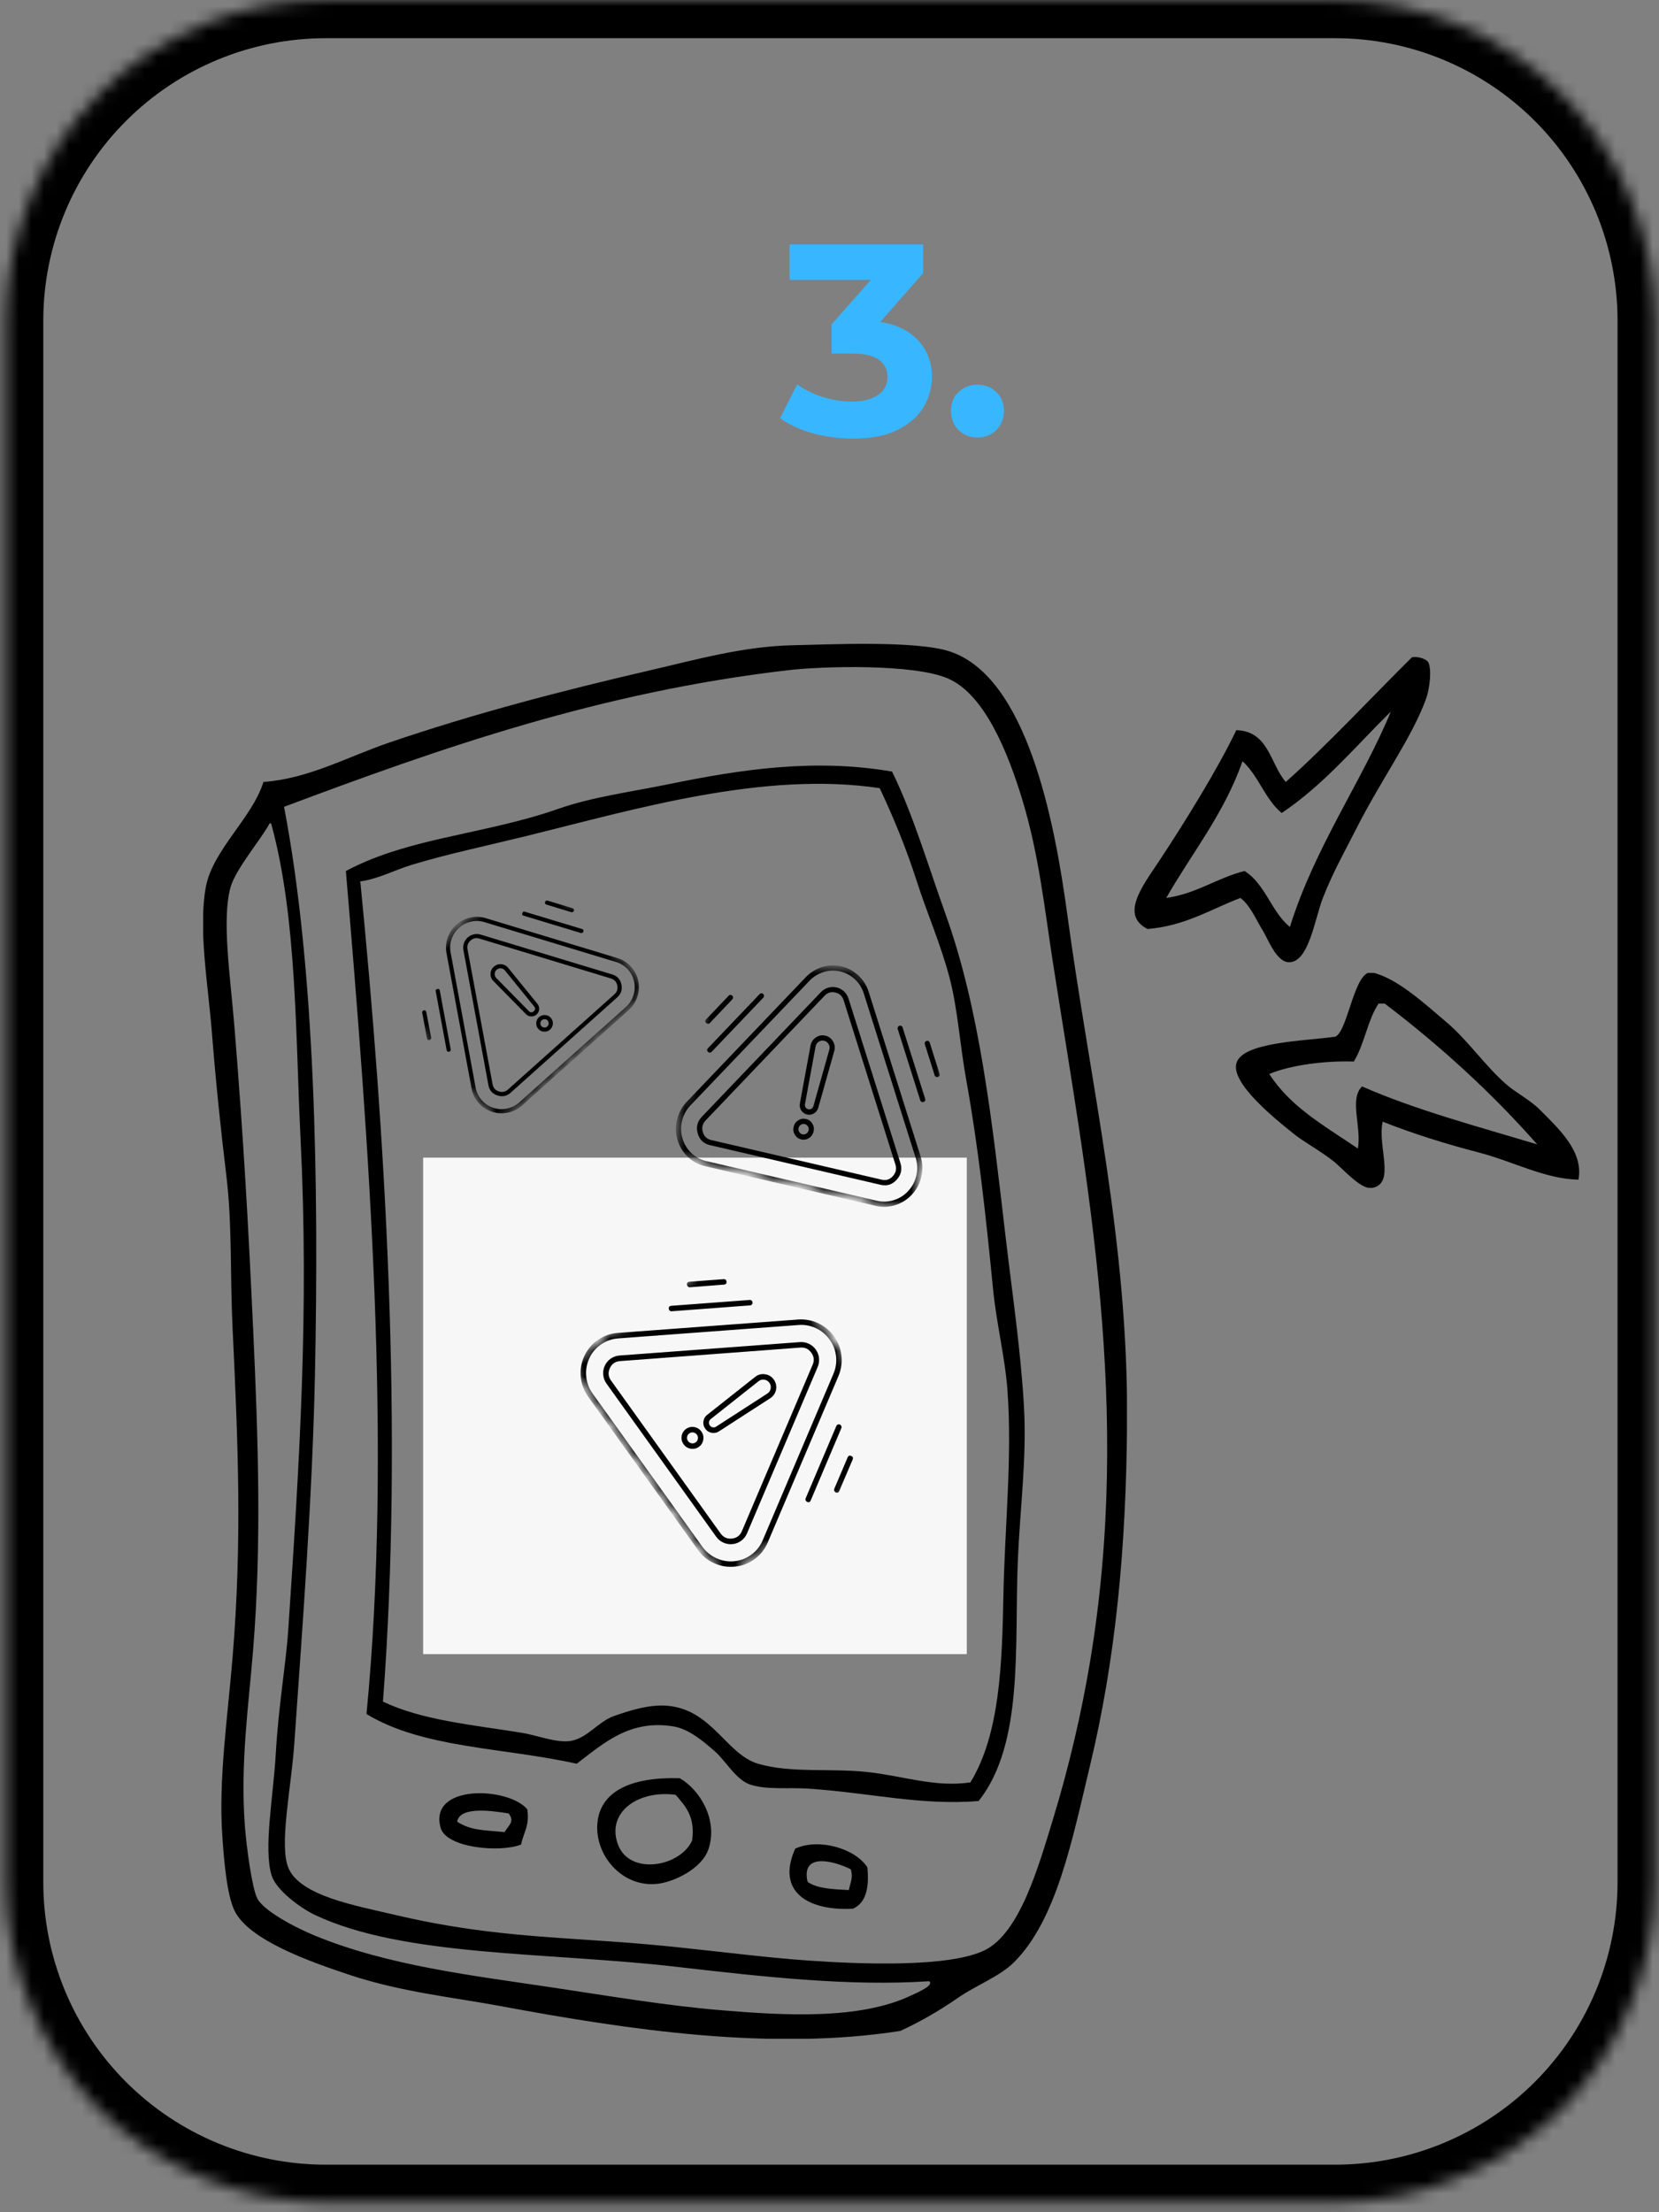 <svg width="132" height="176" viewBox="0 0 132 176" fill="none" xmlns="http://www.w3.org/2000/svg">
<rect x="0" y="0" width="132" height="176" fill="#808080" stroke="none"/>
<mask id="mask0_2003_7" style="mask-type:luminance" maskUnits="userSpaceOnUse" x="0" y="0" width="132" height="176">
<path d="M25.967 0H106.267C112.967 0 119.467 2.7 124.267 7.5C128.967 12.3 131.667 18.8 131.667 25.5V149.7C131.667 156.5 128.967 163 124.267 167.8C119.467 172.5 112.967 175.2 106.267 175.2H25.967C19.167 175.2 12.667 172.5 7.867 167.8C3.167 163 0.467 156.5 0.467 149.7V25.5C0.467 18.8 3.167 12.3 7.867 7.5C12.667 2.7 19.167 0 25.967 0Z" fill="white"/>
</mask>
<g mask="url(#mask0_2003_7)">
<path d="M25.917 0.043H106.23C112.984 0.043 119.462 2.727 124.239 7.503C129.015 12.279 131.698 18.757 131.698 25.512V149.745C131.698 156.5 129.015 162.978 124.239 167.754C119.462 172.531 112.984 175.214 106.23 175.214H25.917C19.162 175.214 12.684 172.531 7.908 167.754C3.132 162.978 0.448 156.5 0.448 149.745V25.512C0.448 18.757 3.132 12.279 7.908 7.503C12.684 2.727 19.162 0.043 25.917 0.043Z" stroke="black" stroke-width="5.993"/>
</g>
<path d="M67.858 34.897C66.802 34.897 65.753 34.759 64.711 34.485C63.669 34.195 62.787 33.79 62.064 33.269L63.431 30.579C64.009 30.998 64.682 31.331 65.449 31.577C66.216 31.823 66.99 31.946 67.771 31.946C68.653 31.946 69.348 31.772 69.854 31.425C70.36 31.078 70.614 30.6 70.614 29.993C70.614 29.414 70.389 28.958 69.941 28.626C69.492 28.293 68.769 28.127 67.771 28.127H66.165V25.805L70.397 21.009L70.787 22.267H62.823V19.447H73.456V21.725L69.246 26.521L67.467 25.501H68.487C70.353 25.501 71.764 25.92 72.718 26.759C73.673 27.598 74.151 28.676 74.151 29.993C74.151 30.846 73.926 31.649 73.478 32.401C73.029 33.139 72.342 33.739 71.416 34.203C70.49 34.665 69.304 34.897 67.858 34.897ZM77.77 34.81C77.191 34.81 76.692 34.615 76.273 34.224C75.868 33.819 75.665 33.306 75.665 32.684C75.665 32.061 75.868 31.562 76.273 31.186C76.692 30.796 77.191 30.6 77.77 30.6C78.363 30.6 78.862 30.796 79.267 31.186C79.672 31.562 79.875 32.061 79.875 32.684C79.875 33.306 79.672 33.819 79.267 34.224C78.862 34.615 78.363 34.81 77.77 34.81Z" fill="#38B6FF"/>
<g clip-path="url(#clip0_2003_7)">
<path d="M122.312 91.048C118.664 86.914 114.596 83.202 110.176 79.843H109.684C108.812 81.164 108.555 83.103 107.716 84.457C105.589 84.374 102.747 84.706 100.992 85.445C101.045 85.528 101.099 85.609 101.154 85.69C101.209 85.77 101.265 85.85 101.322 85.928C101.55 86.241 101.793 86.539 102.05 86.823C102.178 86.966 102.311 87.105 102.446 87.24C104.063 88.869 106.114 90.063 108.044 91.378C108.338 89.568 107.339 87.477 108.372 86.434C112.67 88.322 117.563 89.614 122.312 91.048ZM122.476 88.247C124.092 89.859 126.01 91.638 125.592 93.85C122.931 93.803 120.384 92.4 117.72 91.707C115.054 91.014 112.435 90.197 110.012 89.236C109.583 91.233 111.062 94.135 109.192 94.509C108.291 94.688 106.887 93.005 106.076 92.366C105.039 91.549 103.753 90.859 102.96 90.224C101.377 88.956 97.981 86.216 98.368 84.622C98.787 82.898 103.728 82.829 106.24 82.479C107.26 82.062 107.769 77.045 109.192 77.371C111.155 77.82 113.32 79.823 115.096 81.326C116.788 82.758 118.162 84.802 119.852 86.27C120.654 86.966 121.719 87.492 122.476 88.247Z" fill="black"/>
</g>
<path d="M110.668 56.608C107.852 59.381 105.323 62.442 101.976 64.682C100.656 63.592 100.13 61.704 98.861 60.562C97.394 64.747 94.847 67.845 92.792 71.438C95.236 71.093 96.795 69.858 99.024 69.296C100.677 70.326 101.152 72.542 102.633 73.745C104.599 67.427 108.407 62.08 110.668 56.608ZM113.62 52.653C113.938 53.18 113.773 54.748 113.456 55.618C112.331 58.715 109.912 61.971 107.88 66C107.114 67.519 106.07 69.35 105.256 71.438C104.599 73.124 104.123 76.709 102.468 76.547C101.524 76.455 100.842 74.624 100.5 74.075C99.913 73.13 99.498 72.059 98.697 71.438C96.316 72.343 94.337 73.65 91.316 73.91C89.096 72.819 90.925 70.463 92.137 68.637C94.251 65.449 96.859 61.24 98.368 58.09C100.966 58.171 101.051 60.778 102.304 62.21C105.405 59.468 109.356 55.247 112.309 52.323C112.44 52.193 113.313 52.285 113.62 52.653Z" fill="black"/>
<path d="M70.324 118.567C67.966 115.936 70.972 111.064 74.424 113.295C76.3 114.507 76.351 118.429 74.26 119.721C72.322 119.775 71.072 119.401 70.324 118.567ZM71.636 115.766C71.515 116.893 72.69 118.175 74.424 117.579C75.744 114.434 71.896 113.352 71.636 115.766Z" fill="black"/>
<path d="M71.472 126.313C72.481 125.944 74.555 124.894 74.424 127.301C73.413 127.134 73.126 127.207 72.62 127.796C71.993 127.548 71.31 127.354 71.472 126.313Z" fill="black"/>
<path d="M64.256 149.713C65.018 150.266 66.294 150.3 67.535 150.371C67.69 149.682 67.88 149.395 67.7 148.724C66.762 148.221 63.674 147.164 64.256 149.713ZM63.272 147.076C65.143 146.21 68.044 147.057 69.012 148.559C69.182 150.213 68.888 151.401 67.864 151.855C64.382 152.044 61.711 150.564 63.272 147.076Z" fill="black"/>
<path d="M59.336 117.249C59.78 115.021 62.777 117.059 64.42 117.084C65.633 118.345 65.627 120.807 63.764 121.369C64.64 122.192 65.833 122.696 66.06 124.17C65.334 125.913 63.829 126.873 61.796 127.302C60.632 125.421 64.045 125.573 64.584 124.335C64.242 123.141 62.953 122.898 61.304 123.017C59.709 120.921 63.638 120.981 64.092 119.391C63.638 117.349 60.181 118.508 59.336 117.249Z" fill="black"/>
<g clip-path="url(#clip1_2003_7)">
<path d="M84.92 72.757C86.746 86.22 89.775 98.786 89.676 113.13C89.606 123.298 88.748 132.061 86.724 140.484C85.318 146.335 84.082 152.746 80.656 156.139C79.538 157.246 77.685 157.929 76.228 158.94C74.654 160.033 73.075 160.914 71.636 161.577C61.3 163.186 50.023 161.495 39.82 159.6C36.039 158.897 31.953 158.487 27.848 157.128C24.587 156.048 19.806 154.344 18.664 152.019C18.045 150.761 17.808 147.911 17.68 145.922C17.393 141.487 18.106 136.67 18.5 131.915C19.272 122.585 18.946 114.98 18.5 105.55C18.307 101.485 18.48 97.399 18.008 93.52C17.579 89.992 17.177 86.149 16.86 82.15C16.553 78.284 15.774 73.992 16.368 70.615C16.889 67.652 20.078 65.074 20.96 62.211C24.536 61.959 27.646 60.212 30.964 59.08C37.658 56.795 44.506 55.001 51.792 53.312C55.418 52.472 59.184 51.411 63.108 51.335C65.795 51.282 72.861 50.932 75.572 51.829C81.713 53.86 83.908 65.295 84.92 72.757ZM19.484 145.263C19.61 146.936 20.047 150.193 20.468 151.031C20.943 151.978 23.311 153.277 25.06 153.997C30.856 156.386 37.623 157.172 43.92 158.116C48.541 158.81 53.014 159.565 57.368 159.93C62.514 160.36 68.404 160.682 72.456 158.775C73.04 158.501 74.353 157.944 73.932 157.622C67.607 158.044 60.78 157.278 53.76 156.469C43.582 155.296 32.107 155.689 25.06 152.349C23.875 151.788 21.976 150.366 21.616 149.218C20.946 147.081 21.751 142.919 21.944 139.495C22.151 135.811 22.76 132.278 22.928 129.773C23.837 116.216 24.594 104.34 23.912 90.555C23.51 82.435 23.633 73.124 21.616 65.671C21.607 65.571 21.591 65.476 21.452 65.506C20.79 66.76 18.734 69.146 18.336 70.615C17.634 73.202 18.328 77.67 18.664 81.82C19.384 90.749 19.748 97.236 20.14 105.714C20.55 114.584 20.818 122.889 20.14 131.256C19.781 135.679 19.109 140.307 19.484 145.263ZM22.928 148.559C23.817 150.844 28.359 151.617 31.456 152.349C39.561 154.266 45.432 154.072 52.94 154.821C56.923 155.218 60.833 155.734 64.256 155.974C68.553 156.276 75.574 156.536 78.36 155.151C81.127 153.774 82.602 148.599 83.772 144.769C85.07 140.52 86.057 136.238 86.724 132.245C90.099 112.036 86.51 94.115 83.772 76.547C83.108 72.287 82.666 67.948 81.312 63.529C80.213 59.942 78.363 55.231 75.408 53.971C72.66 52.8 65.487 53 62.78 53.312C47.765 55.047 35.097 59.503 22.6 64.188C25.099 77.199 25.37 94.293 25.06 109.34C24.86 118.984 24.081 129.202 23.42 138.671C23.405 138.878 23.388 139.088 23.37 139.3C23.358 139.427 23.347 139.555 23.334 139.683C23.318 139.855 23.3 140.027 23.282 140.201C23.272 140.287 23.263 140.374 23.253 140.461C23.248 140.505 23.244 140.548 23.239 140.592C23.2 140.941 23.158 141.291 23.116 141.642V141.642C23.105 141.73 23.095 141.817 23.084 141.904C23.079 141.948 23.073 141.992 23.068 142.036C23.052 142.167 23.036 142.298 23.021 142.428C23.01 142.515 23 142.602 22.989 142.689C22.974 142.819 22.958 142.948 22.943 143.077C22.938 143.12 22.933 143.163 22.928 143.206C22.918 143.292 22.908 143.377 22.898 143.462C22.894 143.505 22.889 143.547 22.884 143.59C22.874 143.674 22.865 143.759 22.856 143.842C22.842 143.969 22.829 144.094 22.816 144.218C22.808 144.301 22.8 144.383 22.792 144.464C22.626 146.177 22.582 147.671 22.928 148.559Z" fill="black"/>
</g>
<path d="M81.476 111.976C81.7 116.038 81.159 119.994 80.984 124.17C80.702 130.898 81.488 138.71 77.868 143.286C73.196 143.658 69.154 142.615 64.256 142.297C62.727 142.197 60.95 142.414 59.664 141.968C58.548 141.579 57.729 140.076 56.876 139.331C55.994 138.561 54.828 137.558 53.596 137.353C50.086 136.77 47.979 138.731 45.888 140.32C40.011 139.013 33.681 139.104 29.16 136.365C31.222 115.129 29.355 91.028 27.52 69.297C28.217 68.923 28.937 68.596 29.678 68.306C29.76 68.274 29.842 68.242 29.925 68.211C30.008 68.179 30.091 68.148 30.174 68.118C30.299 68.072 30.424 68.027 30.55 67.983C30.633 67.954 30.717 67.925 30.802 67.896C30.886 67.867 30.97 67.839 31.055 67.811C31.182 67.769 31.31 67.729 31.438 67.688C31.565 67.648 31.694 67.609 31.822 67.569C31.866 67.556 31.909 67.544 31.951 67.531C32.038 67.505 32.124 67.48 32.21 67.455C32.297 67.43 32.383 67.405 32.47 67.38C32.557 67.356 32.644 67.332 32.731 67.308C32.861 67.272 32.992 67.237 33.124 67.202C33.211 67.178 33.299 67.156 33.387 67.133C33.519 67.099 33.651 67.065 33.783 67.032C33.872 67.01 33.96 66.988 34.049 66.966C34.093 66.955 34.138 66.944 34.182 66.933C34.315 66.901 34.448 66.868 34.582 66.837C34.671 66.816 34.761 66.795 34.85 66.774C34.939 66.753 35.029 66.732 35.118 66.712C35.208 66.691 35.298 66.67 35.388 66.65C38.352 65.973 41.432 65.398 44.412 64.353C47.115 63.404 50.228 62.998 53.268 62.375C58.937 61.214 64.833 60.318 70.98 61.387C72.679 64.868 73.807 68.76 75.244 72.757C77.966 80.329 78.946 89.286 80 98.299C80.529 102.817 81.231 107.51 81.476 111.976ZM41.46 137.848C42.762 138.057 44.285 138.686 45.396 138.507C46.731 138.292 47.601 136.965 48.84 136.529C49.972 136.132 51.631 135.575 53.104 135.706C56.673 136.022 57.782 139.568 60.32 140.32C62.899 141.083 66.037 140.662 69.012 140.979C71.822 141.278 74.391 142.224 77.212 141.803C79.562 137.971 79.731 132.335 79.836 126.972C79.946 121.374 80.545 115.985 80.163 110.658C79.976 108.027 79.281 105.287 79.016 102.583C78.43 96.62 77.836 91.206 76.884 85.94C76.376 83.132 76.207 80.321 75.572 77.866C74.88 75.188 73.756 72.644 72.948 70.121C72.107 67.495 71.063 64.967 69.996 62.705C60.752 61.321 50.451 64.401 41.952 66.495C38.69 67.299 35.59 67.944 32.768 68.802C31.358 69.231 30.054 69.945 28.668 70.121C30.644 90.13 32.115 113.733 30.471 135.376C33.547 136.853 37.549 137.22 41.46 137.848Z" fill="black"/>
<path d="M49.168 146.746C50.106 149.258 54.157 148.506 55.072 146.416C55.331 144.509 54.516 143.68 53.76 142.791C52.096 142.572 50.605 143.019 49.742 143.878C49.733 143.887 49.724 143.896 49.714 143.906C49.696 143.925 49.678 143.944 49.66 143.963C49.651 143.973 49.642 143.983 49.633 143.993C49.615 144.012 49.598 144.032 49.581 144.052C49.564 144.072 49.547 144.092 49.531 144.112C49.514 144.132 49.499 144.153 49.483 144.173C49.467 144.194 49.452 144.215 49.437 144.236C49.362 144.341 49.294 144.451 49.236 144.564C49.225 144.587 49.213 144.61 49.203 144.633C48.915 145.24 48.874 145.961 49.168 146.746ZM54.088 141.473C55.677 142.386 57.13 144.752 56.384 147.076C55.865 148.693 53.577 149.742 52.284 149.877C49.502 150.169 47.336 147.609 47.528 145.098C47.73 142.456 50.306 141.356 54.088 141.473Z" fill="black"/>
<path d="M40.64 116.425C41.513 116.713 42.756 116.505 43.264 116.425C43.291 116.374 43.316 116.323 43.339 116.272C43.355 116.238 43.369 116.203 43.383 116.169C43.4 116.128 43.416 116.086 43.431 116.045C43.44 116.02 43.448 115.995 43.456 115.97C43.46 115.958 43.463 115.945 43.467 115.933C43.475 115.908 43.482 115.883 43.489 115.859C43.492 115.846 43.495 115.834 43.498 115.822C43.504 115.799 43.509 115.777 43.514 115.755C43.516 115.75 43.516 115.745 43.518 115.74C43.522 115.719 43.527 115.697 43.531 115.675C43.606 115.28 43.574 114.908 43.465 114.571C43.46 114.556 43.455 114.542 43.45 114.527C43.435 114.484 43.419 114.442 43.402 114.4L43.402 114.4C43.39 114.372 43.378 114.344 43.365 114.317L43.365 114.317C43.353 114.29 43.34 114.262 43.326 114.236V114.235C43.313 114.209 43.299 114.182 43.284 114.156C43.269 114.13 43.254 114.104 43.239 114.078C43.208 114.027 43.175 113.977 43.141 113.929C43.129 113.913 43.118 113.897 43.106 113.881C43.059 113.817 43.008 113.756 42.956 113.697C41.941 112.566 40.011 112.38 39.82 114.283C39.729 115.194 40.214 115.701 40.64 116.425ZM37.196 114.448C37.712 110.226 44.977 110.575 44.904 115.766C44.882 117.321 43.943 118.163 42.936 119.062C41.611 119.484 39.676 119.173 38.672 118.732C37.882 117.34 37.002 116.037 37.196 114.448Z" fill="black"/>
<path d="M36.376 144.934C37.488 145.636 38.42 145.592 40.148 145.758C40.503 145.157 40.966 144.944 40.476 144.274C39.345 144.1 36.585 143.64 36.376 144.934ZM35.064 145.428C34.059 141.914 40.449 142.145 41.952 143.945C42.161 145.254 41.638 145.827 41.46 146.746C39.83 147.409 35.523 147.033 35.064 145.428Z" fill="black"/>
<path d="M37.36 126.642C36.726 125.695 38.234 124.866 39 125.324C38.67 125.981 38.342 126.641 37.36 126.642Z" fill="black"/>
<path d="M36.868 122.852C37.072 123.67 36.293 125.288 35.064 124.665C35.089 123.508 35.9 122.545 36.868 122.852Z" fill="black"/>
<path d="M30.55 67.983C30.633 67.954 30.717 67.924 30.802 67.896C30.717 67.925 30.633 67.954 30.55 67.983Z" fill="black"/>
<path d="M29.678 68.306C29.76 68.274 29.842 68.242 29.925 68.21C29.842 68.242 29.76 68.274 29.678 68.306Z" fill="black"/>
<g clip-path="url(#clip2_2003_7)">
<path d="M33.659 92.052H76.922V131.606H33.659V92.052Z" fill="#F7F7F7"/>
</g>
<mask id="mask1_2003_7" style="mask-type:luminance" maskUnits="userSpaceOnUse" x="30" y="68" width="22" height="22">
<mask id="mask2_2003_7" style="mask-type:luminance" maskUnits="userSpaceOnUse" x="30" y="68" width="22" height="22">
<mask id="mask3_2003_7" style="mask-type:luminance" maskUnits="userSpaceOnUse" x="30" y="68" width="22" height="22">
<path d="M30.167 79L42.467 68L51.967 78.7L39.667 89.7L30.167 79Z" fill="white"/>
</mask>
<g mask="url(#mask3_2003_7)">
<path d="M30.167 79L42.467 68L51.967 78.7L39.667 89.7L30.167 79Z" fill="white"/>
</g>
</mask>
<g mask="url(#mask2_2003_7)">
<path d="M30.167 79L42.467 68L51.967 78.7L39.667 89.7L30.167 79Z" fill="white"/>
</g>
</mask>
<g mask="url(#mask1_2003_7)">
<path d="M50.013 80.366L41.541 87.945C41.212 88.239 40.832 88.431 40.4 88.52C39.968 88.609 39.544 88.583 39.128 88.443C38.711 88.303 38.359 88.067 38.071 87.736C37.784 87.405 37.599 87.023 37.519 86.591L35.529 75.842C35.491 75.636 35.479 75.428 35.495 75.218C35.51 75.008 35.552 74.804 35.62 74.605C35.688 74.406 35.78 74.219 35.897 74.043C36.013 73.867 36.15 73.709 36.307 73.569C36.464 73.428 36.636 73.31 36.824 73.214C37.011 73.117 37.208 73.046 37.413 73.001C37.618 72.955 37.826 72.936 38.036 72.944C38.246 72.952 38.452 72.987 38.652 73.048L49.111 76.218C49.533 76.345 49.892 76.57 50.191 76.892C50.489 77.215 50.685 77.591 50.778 78.021C50.872 78.451 50.85 78.876 50.713 79.295C50.576 79.715 50.343 80.072 50.013 80.366ZM36.528 73.816C36.251 74.062 36.052 74.36 35.932 74.711C35.812 75.061 35.786 75.418 35.855 75.78L37.845 86.53C37.915 86.903 38.074 87.233 38.323 87.519C38.572 87.805 38.876 88.008 39.236 88.129C39.596 88.25 39.962 88.272 40.335 88.195C40.708 88.118 41.037 87.953 41.321 87.699L49.793 80.12C50.078 79.865 50.28 79.557 50.398 79.195C50.516 78.832 50.535 78.465 50.454 78.094C50.373 77.722 50.204 77.397 49.947 77.118C49.689 76.839 49.378 76.645 49.014 76.535L38.555 73.365C38.202 73.257 37.845 73.242 37.483 73.323C37.122 73.403 36.803 73.567 36.528 73.816Z" fill="black"/>
<path d="M49.106 79.352L40.634 86.931C40.321 87.211 39.966 87.284 39.57 87.15C39.174 87.017 38.938 86.745 38.862 86.334L36.872 75.586C36.855 75.496 36.85 75.404 36.857 75.311C36.863 75.219 36.882 75.129 36.911 75.041C36.941 74.953 36.982 74.871 37.033 74.793C37.085 74.716 37.145 74.646 37.214 74.584C37.283 74.522 37.359 74.47 37.442 74.427C37.525 74.385 37.611 74.354 37.702 74.334C37.792 74.314 37.884 74.306 37.977 74.309C38.069 74.313 38.16 74.328 38.248 74.356L48.708 77.525C49.109 77.646 49.353 77.91 49.442 78.319C49.531 78.727 49.419 79.072 49.106 79.352ZM37.435 74.83C37.224 75.017 37.145 75.249 37.199 75.525L39.194 86.265C39.247 86.549 39.41 86.737 39.684 86.83C39.958 86.922 40.203 86.872 40.42 86.679L48.886 79.106C49.1 78.911 49.175 78.673 49.113 78.392C49.05 78.111 48.881 77.928 48.605 77.845L38.151 74.673C37.883 74.589 37.645 74.641 37.435 74.83Z" fill="black"/>
<path d="M42.695 80.709C42.573 80.818 42.43 80.87 42.267 80.866C42.104 80.861 41.965 80.801 41.851 80.685L39.255 78.048C39.097 77.888 39.022 77.695 39.031 77.469C39.038 77.244 39.126 77.057 39.294 76.908C39.457 76.763 39.647 76.696 39.864 76.708C40.081 76.719 40.262 76.806 40.407 76.967L40.426 76.99L42.764 79.869C42.866 79.995 42.911 80.139 42.898 80.302C42.884 80.464 42.817 80.6 42.695 80.709ZM39.514 77.154C39.417 77.241 39.366 77.349 39.361 77.479C39.357 77.609 39.4 77.721 39.491 77.813L42.087 80.45C42.211 80.569 42.338 80.571 42.467 80.456C42.596 80.34 42.609 80.214 42.504 80.077L40.172 77.204L40.158 77.188C40.074 77.095 39.969 77.045 39.844 77.038C39.718 77.032 39.609 77.07 39.514 77.154Z" fill="black"/>
<path d="M43.768 81.909C43.632 82.031 43.472 82.088 43.289 82.078C43.106 82.068 42.954 81.996 42.832 81.859C42.711 81.724 42.655 81.564 42.666 81.382C42.677 81.199 42.751 81.046 42.887 80.924C43.024 80.802 43.184 80.745 43.367 80.755C43.549 80.764 43.702 80.837 43.823 80.973C43.945 81.109 44 81.269 43.989 81.451C43.979 81.634 43.905 81.786 43.768 81.909ZM43.108 81.17C43.039 81.231 43.002 81.308 42.997 81.399C42.992 81.49 43.019 81.57 43.08 81.638C43.141 81.706 43.217 81.742 43.308 81.747C43.4 81.752 43.48 81.724 43.548 81.662C43.616 81.601 43.653 81.525 43.659 81.434C43.664 81.342 43.636 81.263 43.575 81.195C43.515 81.127 43.439 81.09 43.347 81.086C43.256 81.081 43.176 81.109 43.108 81.17Z" fill="black"/>
<path d="M46.368 74.191C46.322 74.232 46.269 74.244 46.21 74.226L41.692 72.859C41.567 72.838 41.524 72.766 41.563 72.646C41.603 72.525 41.679 72.492 41.794 72.547L46.309 73.91C46.413 73.942 46.45 74.011 46.417 74.116C46.408 74.146 46.392 74.171 46.368 74.191Z" fill="black"/>
<path d="M45.61 72.531C45.564 72.573 45.511 72.585 45.451 72.568L43.46 71.964C43.369 71.924 43.339 71.857 43.37 71.762C43.401 71.667 43.465 71.63 43.563 71.651L45.553 72.255C45.659 72.286 45.696 72.355 45.664 72.462C45.652 72.489 45.634 72.512 45.61 72.531Z" fill="black"/>
<path d="M35.81 83.637C35.787 83.658 35.76 83.671 35.73 83.677C35.622 83.698 35.557 83.654 35.537 83.546L34.677 78.904C34.635 78.785 34.677 78.712 34.801 78.687C34.925 78.661 34.992 78.711 34.999 78.838L35.862 83.484C35.873 83.544 35.856 83.596 35.81 83.637Z" fill="black"/>
<path d="M34.245 82.7C34.221 82.72 34.195 82.733 34.165 82.74C34.055 82.76 33.991 82.716 33.972 82.607L33.592 80.562C33.582 80.463 33.626 80.403 33.724 80.383C33.822 80.362 33.885 80.4 33.915 80.495L34.302 82.542C34.313 82.606 34.294 82.658 34.245 82.7Z" fill="black"/>
</g>
<mask id="mask4_2003_7" style="mask-type:luminance" maskUnits="userSpaceOnUse" x="53" y="74" width="24" height="23">
<mask id="mask5_2003_7" style="mask-type:luminance" maskUnits="userSpaceOnUse" x="53" y="74" width="24" height="23">
<mask id="mask6_2003_7" style="mask-type:luminance" maskUnits="userSpaceOnUse" x="53" y="74" width="24" height="23">
<path d="M57.067 74.6L76.867 79.1L72.767 96.7L53.067 92.1L57.067 74.6Z" fill="white"/>
</mask>
<g mask="url(#mask6_2003_7)">
<path d="M57.067 74.6L76.867 79.1L72.767 96.7L53.067 92.1L57.067 74.6Z" fill="white"/>
</g>
</mask>
<g mask="url(#mask5_2003_7)">
<path d="M57.067 74.6L76.867 79.1L72.767 96.7L53.067 92.1L57.067 74.6Z" fill="white"/>
</g>
</mask>
<g mask="url(#mask4_2003_7)">
<path d="M69.682 95.936L56.094 92.778C55.566 92.655 55.106 92.404 54.714 92.026C54.322 91.647 54.05 91.193 53.9 90.663C53.75 90.132 53.742 89.598 53.875 89.06C54.008 88.522 54.264 88.054 54.644 87.655L64.109 77.747C64.291 77.557 64.493 77.393 64.715 77.255C64.938 77.118 65.173 77.011 65.422 76.935C65.671 76.86 65.925 76.817 66.184 76.809C66.443 76.8 66.698 76.825 66.95 76.883C67.202 76.942 67.442 77.032 67.671 77.154C67.899 77.276 68.108 77.426 68.298 77.604C68.488 77.781 68.653 77.981 68.792 78.203C68.931 78.424 69.04 78.66 69.119 78.911L73.241 91.975C73.408 92.501 73.433 93.035 73.316 93.577C73.199 94.119 72.956 94.596 72.587 95.006C72.218 95.417 71.774 95.705 71.254 95.872C70.734 96.038 70.21 96.059 69.682 95.936ZM66.855 77.291C66.412 77.186 65.972 77.2 65.534 77.333C65.096 77.466 64.718 77.701 64.4 78.037L54.935 87.945C54.607 88.29 54.386 88.695 54.271 89.159C54.156 89.624 54.163 90.086 54.293 90.544C54.423 91.002 54.657 91.395 54.996 91.721C55.335 92.048 55.732 92.265 56.188 92.371L69.777 95.53C70.233 95.636 70.686 95.618 71.135 95.474C71.584 95.331 71.968 95.081 72.287 94.727C72.605 94.372 72.815 93.96 72.916 93.492C73.018 93.023 72.996 92.561 72.852 92.107L68.73 79.044C68.593 78.602 68.357 78.224 68.022 77.912C67.688 77.599 67.299 77.392 66.855 77.291Z" fill="black"/>
<path d="M70.071 94.262L56.483 91.104C55.981 90.987 55.659 90.676 55.516 90.171C55.374 89.667 55.483 89.225 55.846 88.846L65.308 78.94C65.388 78.856 65.477 78.783 65.575 78.723C65.673 78.662 65.777 78.615 65.886 78.581C65.996 78.548 66.108 78.529 66.222 78.525C66.336 78.521 66.449 78.532 66.56 78.558C66.671 78.584 66.777 78.623 66.878 78.677C66.978 78.731 67.07 78.797 67.154 78.876C67.238 78.954 67.31 79.042 67.371 79.14C67.433 79.238 67.48 79.342 67.515 79.453L71.639 92.517C71.797 93.017 71.7 93.462 71.35 93.852C70.999 94.242 70.573 94.378 70.071 94.262ZM66.466 78.965C66.129 78.885 65.84 78.973 65.599 79.23L56.146 89.137C55.897 89.399 55.821 89.705 55.92 90.054C56.018 90.403 56.24 90.618 56.587 90.7L70.166 93.856C70.512 93.933 70.806 93.837 71.046 93.567C71.286 93.297 71.352 92.99 71.243 92.645L67.126 79.585C67.024 79.249 66.804 79.042 66.466 78.965Z" fill="black"/>
<path d="M64.211 88.668C64.015 88.623 63.863 88.515 63.753 88.344C63.643 88.173 63.607 87.987 63.644 87.785L64.49 83.189C64.541 82.909 64.684 82.691 64.918 82.535C65.15 82.377 65.4 82.33 65.669 82.394C65.93 82.456 66.13 82.602 66.27 82.834C66.411 83.065 66.45 83.314 66.388 83.581L66.379 83.617L65.108 88.125C65.052 88.323 64.938 88.474 64.764 88.579C64.591 88.684 64.406 88.714 64.211 88.668ZM65.575 82.801C65.419 82.764 65.273 82.791 65.139 82.882C65.004 82.972 64.922 83.098 64.893 83.259L64.046 87.855C64.032 87.946 64.05 88.029 64.1 88.105C64.151 88.181 64.22 88.229 64.307 88.25C64.395 88.27 64.478 88.257 64.557 88.211C64.635 88.165 64.688 88.098 64.716 88.01L65.985 83.513L65.991 83.487C66.026 83.332 66.004 83.188 65.922 83.055C65.841 82.921 65.725 82.836 65.575 82.801Z" fill="black"/>
<path d="M63.751 90.649C63.531 90.598 63.362 90.475 63.244 90.281C63.126 90.086 63.093 89.876 63.145 89.652C63.197 89.428 63.319 89.254 63.511 89.131C63.703 89.009 63.909 88.973 64.128 89.024C64.348 89.075 64.517 89.198 64.635 89.393C64.753 89.587 64.786 89.797 64.734 90.021C64.682 90.246 64.56 90.419 64.368 90.542C64.176 90.665 63.97 90.7 63.751 90.649ZM64.034 89.43C63.924 89.405 63.821 89.423 63.725 89.484C63.629 89.545 63.568 89.632 63.542 89.744C63.516 89.856 63.533 89.961 63.592 90.059C63.651 90.156 63.735 90.218 63.845 90.243C63.955 90.269 64.058 90.251 64.154 90.189C64.25 90.128 64.311 90.041 64.337 89.929C64.363 89.817 64.346 89.712 64.287 89.615C64.228 89.517 64.144 89.456 64.034 89.43Z" fill="black"/>
<path d="M73.367 87.674C73.293 87.657 73.245 87.611 73.221 87.537L71.438 81.896C71.412 81.839 71.412 81.781 71.437 81.723C71.462 81.665 71.504 81.627 71.564 81.608C71.623 81.588 71.679 81.596 71.731 81.629C71.784 81.662 71.815 81.709 71.825 81.772L73.609 87.407C73.65 87.539 73.606 87.626 73.477 87.67C73.441 87.682 73.404 87.683 73.367 87.674Z" fill="black"/>
<path d="M74.513 85.681C74.438 85.664 74.389 85.619 74.365 85.544L73.58 83.057C73.556 82.935 73.604 82.854 73.721 82.817C73.839 82.78 73.921 82.819 73.969 82.934L74.752 85.42C74.795 85.552 74.751 85.641 74.621 85.685C74.585 85.693 74.549 85.692 74.513 85.681Z" fill="black"/>
<path d="M56.432 83.738C56.395 83.73 56.362 83.712 56.335 83.686C56.239 83.59 56.237 83.492 56.332 83.392L60.419 79.112C60.455 79.06 60.504 79.031 60.566 79.025C60.628 79.019 60.681 79.037 60.726 79.08C60.771 79.123 60.792 79.177 60.789 79.24C60.786 79.303 60.76 79.355 60.712 79.394L56.623 83.68C56.57 83.736 56.506 83.755 56.432 83.738Z" fill="black"/>
<path d="M56.282 81.444C56.246 81.435 56.214 81.418 56.186 81.392C56.088 81.294 56.088 81.196 56.185 81.096L57.985 79.21C58.078 79.127 58.169 79.129 58.258 79.215C58.347 79.3 58.354 79.393 58.279 79.493L56.482 81.388C56.426 81.446 56.359 81.465 56.282 81.444Z" fill="black"/>
</g>
<mask id="mask7_2003_7" style="mask-type:luminance" maskUnits="userSpaceOnUse" x="44" y="97" width="29" height="30">
<mask id="mask8_2003_7" style="mask-type:luminance" maskUnits="userSpaceOnUse" x="44" y="97" width="29" height="30">
<mask id="mask9_2003_7" style="mask-type:luminance" maskUnits="userSpaceOnUse" x="44" y="97" width="29" height="30">
<path d="M60.067 97.5L72.767 115.2L57.467 126.1L44.767 108.4L60.067 97.5Z" fill="white"/>
</mask>
<g mask="url(#mask9_2003_7)">
<path d="M60.067 97.5L72.767 115.2L57.467 126.1L44.767 108.4L60.067 97.5Z" fill="white"/>
</g>
</mask>
<g mask="url(#mask8_2003_7)">
<path d="M60.067 97.5L72.767 115.2L57.467 126.1L44.767 108.4L60.067 97.5Z" fill="white"/>
</g>
</mask>
<g mask="url(#mask7_2003_7)">
<path d="M55.528 123.302L46.801 111.121C46.463 110.648 46.266 110.122 46.21 109.544C46.155 108.966 46.248 108.414 46.49 107.889C46.733 107.363 47.091 106.936 47.565 106.606C48.04 106.277 48.565 106.09 49.142 106.046L63.498 104.979C63.773 104.958 64.047 104.973 64.319 105.023C64.591 105.073 64.853 105.157 65.104 105.275C65.355 105.393 65.588 105.54 65.801 105.718C66.014 105.896 66.202 106.097 66.364 106.323C66.526 106.549 66.656 106.792 66.756 107.051C66.855 107.31 66.921 107.577 66.951 107.853C66.982 108.129 66.977 108.403 66.937 108.677C66.897 108.951 66.823 109.215 66.715 109.469L61.087 122.714C60.861 123.248 60.516 123.687 60.052 124.031C59.587 124.376 59.067 124.579 58.491 124.639C57.915 124.7 57.362 124.611 56.832 124.372C56.302 124.132 55.867 123.776 55.528 123.302ZM66.009 106.577C65.726 106.179 65.364 105.876 64.922 105.668C64.48 105.461 64.017 105.377 63.532 105.415L49.177 106.482C48.678 106.521 48.224 106.682 47.815 106.967C47.405 107.252 47.095 107.621 46.886 108.075C46.677 108.529 46.596 109.006 46.644 109.505C46.692 110.005 46.863 110.459 47.155 110.868L55.882 123.048C56.175 123.458 56.55 123.766 57.008 123.973C57.466 124.18 57.944 124.257 58.441 124.205C58.939 124.152 59.389 123.977 59.79 123.679C60.192 123.382 60.49 123.002 60.685 122.541L66.313 109.297C66.505 108.85 66.574 108.384 66.52 107.899C66.466 107.414 66.296 106.974 66.009 106.577Z" fill="black"/>
<path d="M56.984 122.258L48.258 110.078C48.108 109.869 48.021 109.638 47.997 109.383C47.972 109.128 48.014 108.885 48.12 108.653C48.227 108.422 48.386 108.234 48.595 108.089C48.804 107.944 49.036 107.862 49.29 107.843L63.642 106.775C63.764 106.765 63.885 106.772 64.005 106.794C64.125 106.816 64.24 106.852 64.351 106.904C64.462 106.956 64.564 107.021 64.658 107.099C64.752 107.177 64.835 107.266 64.907 107.366C64.978 107.466 65.035 107.573 65.079 107.687C65.123 107.801 65.152 107.919 65.165 108.041C65.179 108.162 65.176 108.283 65.159 108.404C65.141 108.525 65.108 108.641 65.06 108.753L59.433 122C59.333 122.234 59.181 122.427 58.977 122.579C58.772 122.73 58.543 122.82 58.289 122.846C58.036 122.873 57.792 122.834 57.559 122.729C57.325 122.624 57.134 122.467 56.984 122.258ZM64.553 107.621C64.338 107.317 64.046 107.18 63.677 107.211L49.333 108.287C48.953 108.316 48.684 108.503 48.524 108.848C48.365 109.193 48.396 109.522 48.617 109.834L57.338 122.005C57.563 122.313 57.864 122.447 58.241 122.405C58.618 122.363 58.88 122.168 59.028 121.818L64.658 108.58C64.806 108.242 64.771 107.922 64.553 107.621Z" fill="black"/>
<path d="M56.114 113.667C55.988 113.492 55.939 113.298 55.968 113.085C55.997 112.872 56.095 112.699 56.263 112.566L60.083 109.544C60.315 109.359 60.578 109.289 60.873 109.333C61.166 109.374 61.398 109.515 61.57 109.758C61.651 109.87 61.706 109.993 61.738 110.128C61.769 110.262 61.774 110.397 61.752 110.533C61.73 110.669 61.683 110.795 61.611 110.911C61.538 111.028 61.447 111.126 61.335 111.206L61.303 111.229L57.203 113.878C57.024 113.995 56.828 114.032 56.618 113.992C56.407 113.951 56.239 113.843 56.114 113.667ZM61.217 110.011C61.117 109.871 60.982 109.789 60.812 109.764C60.643 109.739 60.491 109.78 60.357 109.886L56.538 112.908C56.464 112.97 56.422 113.049 56.41 113.144C56.398 113.24 56.42 113.327 56.477 113.406C56.533 113.484 56.608 113.533 56.703 113.553C56.797 113.573 56.885 113.558 56.968 113.508L61.059 110.865L61.082 110.849C61.215 110.752 61.295 110.622 61.322 110.459C61.348 110.296 61.313 110.146 61.217 110.011Z" fill="black"/>
<path d="M54.391 114.902C54.25 114.705 54.198 114.488 54.237 114.25C54.275 114.012 54.392 113.823 54.587 113.683C54.782 113.543 54.999 113.493 55.236 113.534C55.474 113.574 55.663 113.692 55.804 113.889C55.945 114.086 55.996 114.303 55.958 114.541C55.92 114.779 55.803 114.968 55.608 115.108C55.413 115.247 55.196 115.297 54.958 115.257C54.721 115.217 54.531 115.098 54.391 114.902ZM55.451 114.142C55.38 114.044 55.286 113.985 55.167 113.964C55.048 113.944 54.94 113.969 54.842 114.039C54.745 114.109 54.686 114.204 54.667 114.323C54.648 114.442 54.673 114.55 54.744 114.649C54.814 114.747 54.909 114.806 55.028 114.826C55.147 114.846 55.255 114.821 55.352 114.751C55.45 114.682 55.508 114.587 55.528 114.468C55.547 114.349 55.521 114.24 55.451 114.142Z" fill="black"/>
<path d="M64.128 119.412C64.081 119.345 64.073 119.274 64.105 119.2L66.533 113.477C66.551 113.414 66.59 113.368 66.65 113.34C66.71 113.313 66.77 113.313 66.83 113.34C66.891 113.367 66.931 113.412 66.95 113.476C66.97 113.539 66.962 113.599 66.927 113.655L64.505 119.374C64.448 119.507 64.353 119.544 64.219 119.487C64.182 119.47 64.152 119.445 64.128 119.412Z" fill="black"/>
<path d="M66.408 118.656C66.36 118.589 66.352 118.518 66.383 118.442L67.454 115.921C67.52 115.807 67.612 115.778 67.732 115.832C67.852 115.887 67.891 115.976 67.85 116.101L66.778 118.62C66.722 118.755 66.627 118.794 66.492 118.736C66.458 118.717 66.43 118.69 66.408 118.656Z" fill="black"/>
<path d="M53.252 104.231C53.228 104.198 53.214 104.161 53.21 104.121C53.198 103.976 53.265 103.898 53.409 103.887L59.608 103.425C59.673 103.41 59.732 103.422 59.785 103.461C59.839 103.5 59.869 103.552 59.876 103.618C59.882 103.684 59.863 103.741 59.817 103.789C59.772 103.837 59.716 103.859 59.65 103.856L53.445 104.322C53.364 104.327 53.3 104.297 53.252 104.231Z" fill="black"/>
<path d="M54.7 102.315C54.677 102.282 54.663 102.245 54.658 102.205C54.647 102.058 54.714 101.981 54.86 101.971L57.591 101.766C57.722 101.768 57.794 101.834 57.807 101.965C57.82 102.096 57.762 102.174 57.634 102.199L54.898 102.413C54.814 102.419 54.748 102.386 54.7 102.315Z" fill="black"/>
</g>
<defs>
<clipPath id="clip0_2003_7">
<rect width="27.4" height="17.1" fill="white" transform="translate(98.267 77.4)"/>
</clipPath>
<clipPath id="clip1_2003_7">
<rect width="73.5" height="111" fill="white" transform="translate(16.167 51.2)"/>
</clipPath>
<clipPath id="clip2_2003_7">
<rect width="43.3" height="39.5" fill="white" transform="translate(33.667 92.1)"/>
</clipPath>
</defs>
</svg>
